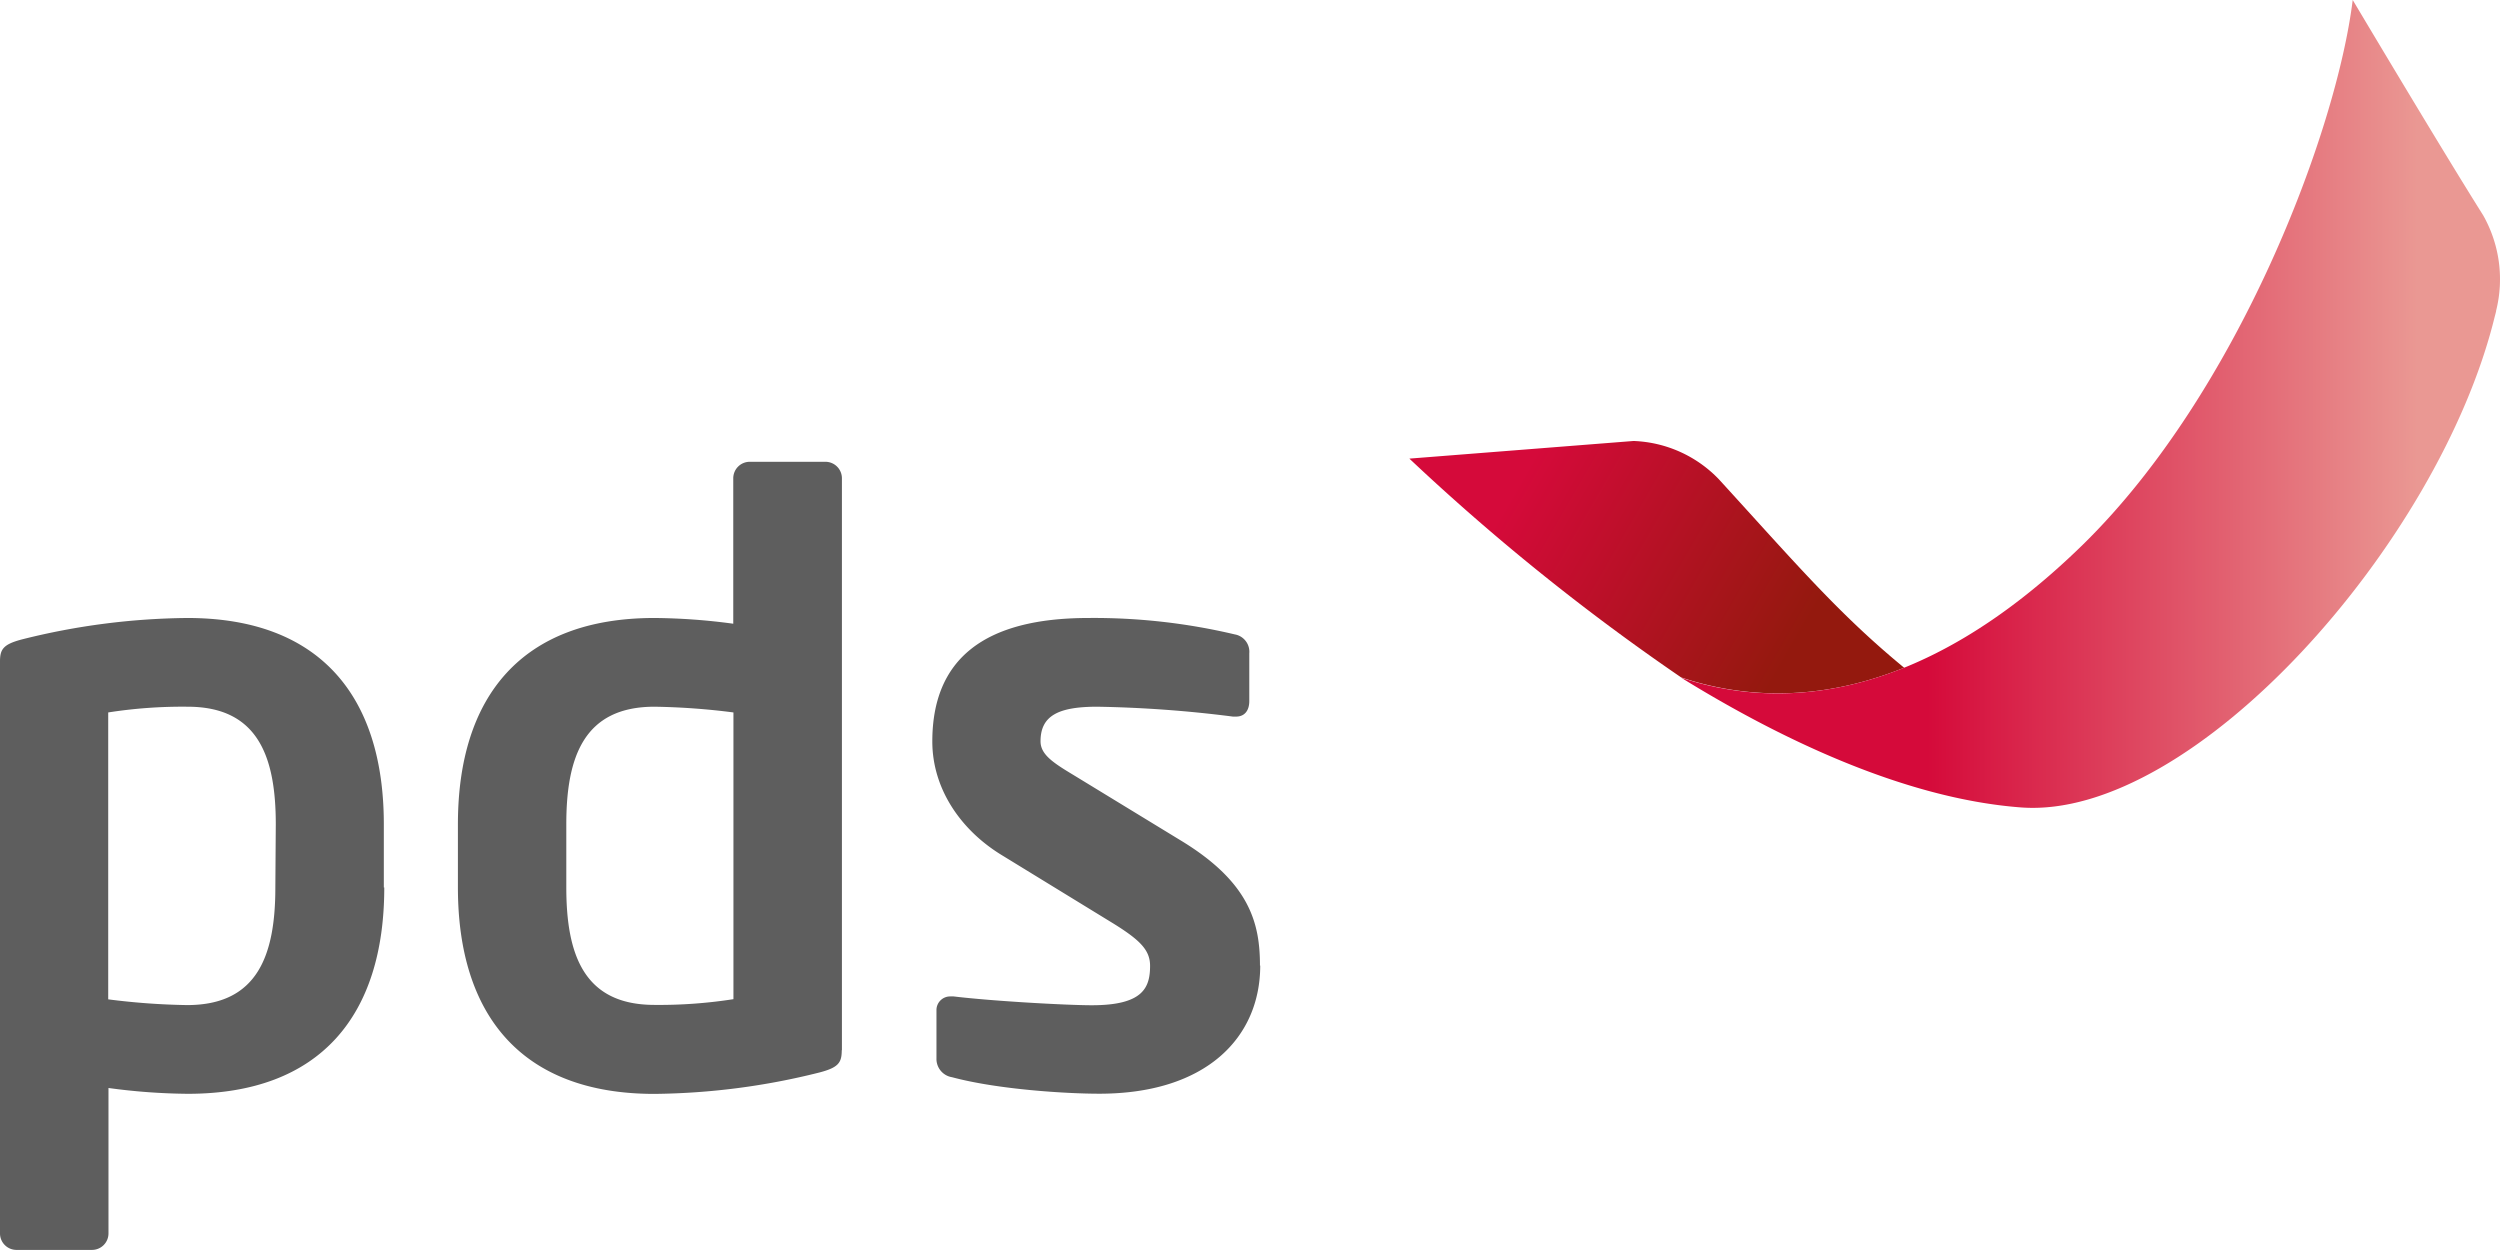 <svg id="PDS_Rot" data-name="PDS Rot" xmlns="http://www.w3.org/2000/svg" xmlns:xlink="http://www.w3.org/1999/xlink" viewBox="0 0 283.46 141.73"><defs><style>.cls-1{fill:#5e5e5e;}.cls-2{fill:url(#Verlauf_Dunkelrot);}.cls-3{fill:url(#Verlauf_Hellrot);}</style><linearGradient id="Verlauf_Dunkelrot" x1="162.32" y1="47.67" x2="214.64" y2="77.88" gradientUnits="userSpaceOnUse"><stop offset="0.2" stop-color="#d50a3a"/><stop offset="0.8" stop-color="#94190e"/></linearGradient><linearGradient id="Verlauf_Hellrot" x1="190.62" y1="45.8" x2="283.46" y2="45.8" gradientUnits="userSpaceOnUse"><stop offset="0.3" stop-color="#d50a3a"/><stop offset="0.9" stop-color="#ea9893"/></linearGradient></defs><path class="cls-1" d="M142.86,109.49c0-4.76-1.11-9.41-8.94-14.17l-12.21-7.45c-2.33-1.4-3.73-2.33-3.73-3.82,0-2.89,2-3.92,6.43-3.92a138,138,0,0,1,15.38,1.12h.37c.93,0,1.49-.65,1.49-1.77V74.07A2,2,0,0,0,140,71.93a69.3,69.3,0,0,0-16.58-1.86c-11.84,0-17.71,4.66-17.71,14,0,5.4,3.26,10.06,7.83,12.86l12.76,7.82c3,1.87,4.1,3,4.1,4.76,0,2.51-.83,4.47-6.61,4.47-2.8,0-11.18-.46-15.66-1h-.37a1.55,1.55,0,0,0-1.58,1.49V120a2.1,2.1,0,0,0,1.77,2.14c5.21,1.4,13,1.87,16.68,1.87,12.21,0,18.26-6.43,18.26-14.54m-59.73,3.82a54.59,54.59,0,0,1-8.95.65c-8,0-10-5.68-10-13.33V93.46c0-7.64,2-13.33,10-13.33a78.41,78.41,0,0,1,8.95.65Zm12.3,5.78V54.22a1.87,1.87,0,0,0-1.87-1.86H85a1.87,1.87,0,0,0-1.86,1.86v16.5a69.74,69.74,0,0,0-8.95-.65c-15,0-22.27,8.85-22.27,23.39v7.17c0,14.54,7.27,23.4,22.27,23.4a79.44,79.44,0,0,0,18.73-2.43c2.15-.56,2.52-1.12,2.52-2.51M31.22,100.63c0,7.65-2,13.33-10,13.33a78.41,78.41,0,0,1-8.95-.65V80.78a54.59,54.59,0,0,1,9-.65c8,0,10,5.69,10,13.33Zm12.3,0V93.46c0-14.54-7.27-23.39-22.27-23.39A79.37,79.37,0,0,0,2.52,72.49C.37,73.05,0,73.61,0,75v64.86a1.87,1.87,0,0,0,1.86,1.86h8.58a1.87,1.87,0,0,0,1.86-1.86v-16.5a70,70,0,0,0,9,.66c15,0,22.27-8.86,22.27-23.4"/><path class="cls-2" d="M215.9,75.71c-7.43-6.11-12.24-11.77-21-21.36A14.12,14.12,0,0,0,185.22,50h0L159.8,52a253.76,253.76,0,0,0,30.82,24.81C197.15,79,205.79,79.79,215.9,75.71Z"/><path class="cls-3" d="M266.76,0c-1.85,15-13,44.48-30.53,61.69-18.9,18.51-35,18.68-45.61,15.15,10.64,6.58,25,13.69,38.53,14.71,19.54,1.46,47.4-29.93,53.7-55.6.06-.23.12-.45.17-.67a.13.13,0,0,1,0-.05,14.71,14.71,0,0,0-1.47-10.82C276.88,17,266.76,0,266.76,0Z"/></svg>